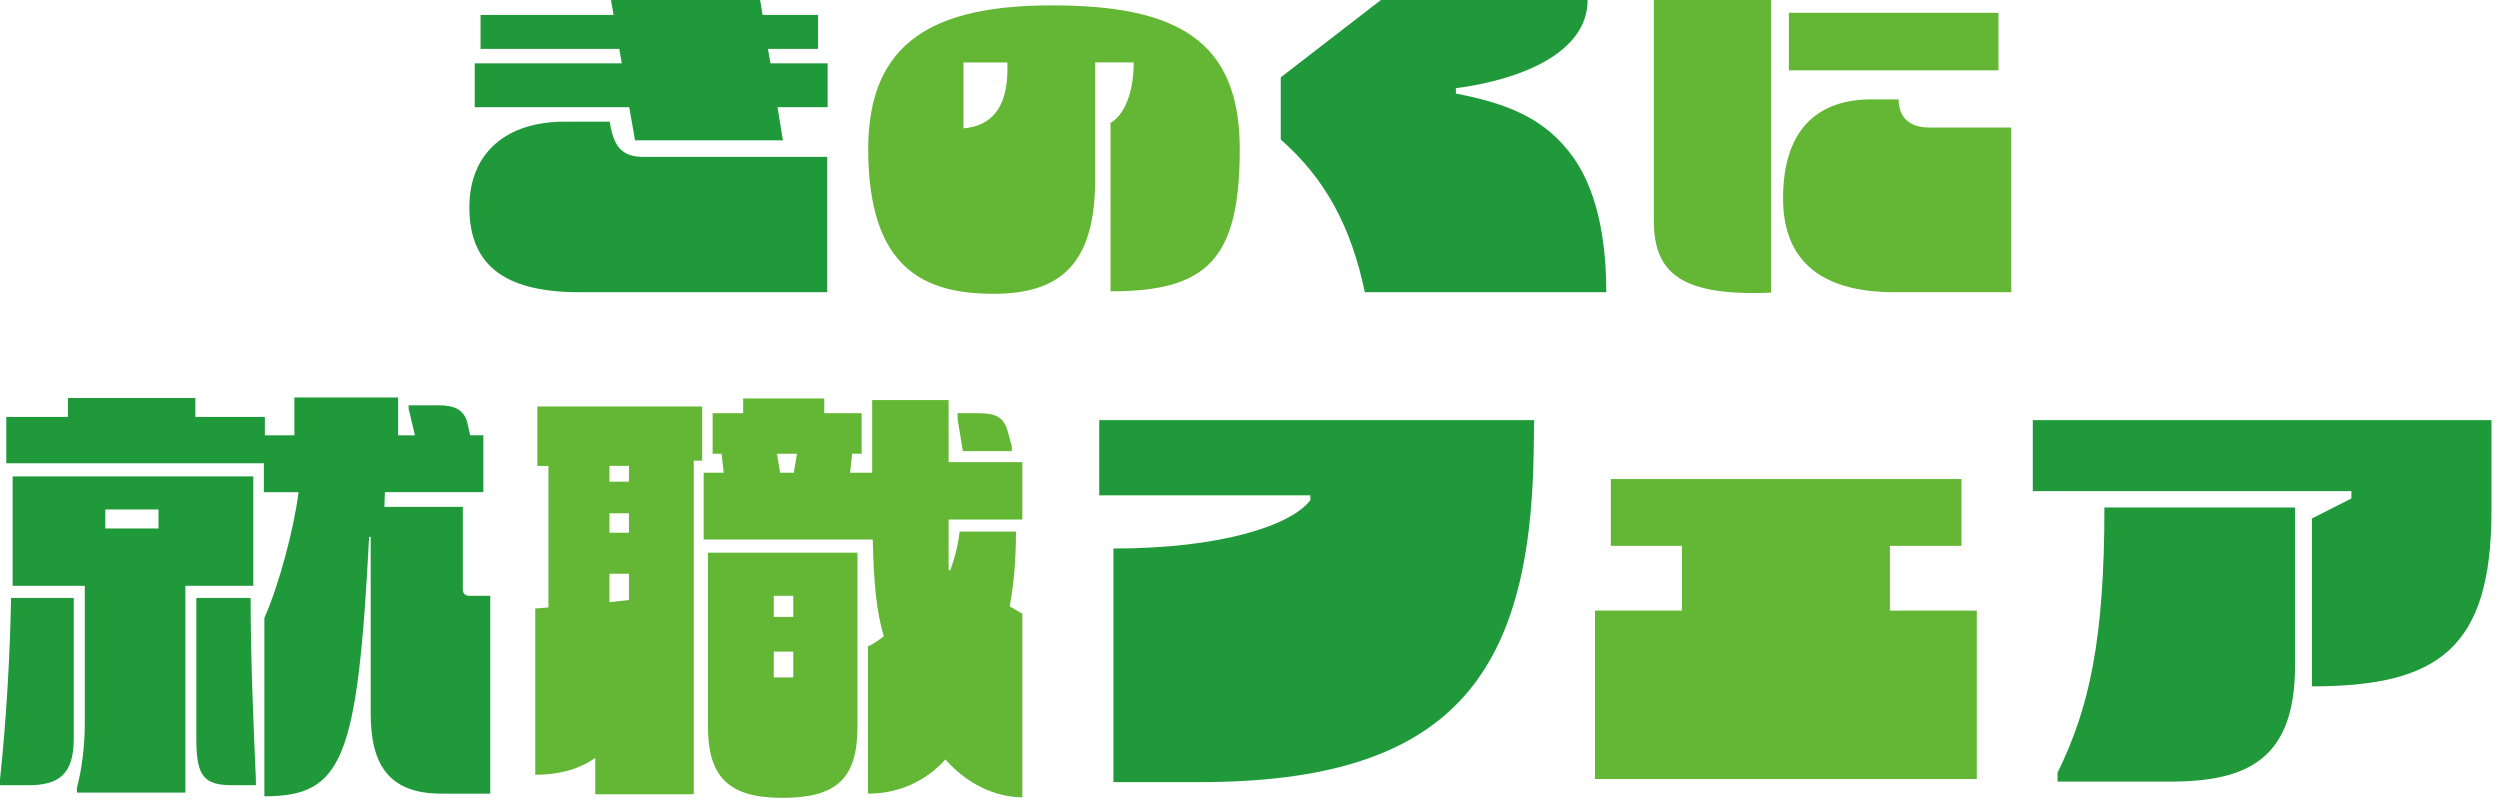 <?xml version="1.0" encoding="UTF-8"?>
<svg xmlns="http://www.w3.org/2000/svg" width="261" height="84" viewBox="0 0 261 84" fill="none">
  <path d="M0 81.978V81.376C0.657 75.225 1.042 68.52 1.156 62.423H7.698V77.145C7.698 80.936 6.047 81.978 2.915 81.978H0ZM51.181 62.201V82.856H46.067C40.568 82.856 38.7 79.781 38.7 74.509V56.05H38.537C37.327 79.342 35.791 83.133 27.599 83.133V64.512C29.081 61.214 30.677 55.285 31.171 51.385H27.545V48.364H0.657V43.531H7.09V41.551H20.395V43.531H27.653V45.451H30.731V41.496H41.561V45.451H43.32L42.658 42.646V42.315H45.79C47.332 42.315 48.483 42.701 48.814 44.236L49.09 45.445H50.464V51.379H40.182L40.128 52.92H48.32V61.599C48.32 61.93 48.596 62.201 48.922 62.201H51.175H51.181ZM1.319 61.159V49.736H26.443V61.159H19.353V82.748H8.029V82.254C8.523 80.388 8.854 77.969 8.854 75.442V61.159H1.319ZM10.993 55.171H16.546V53.191H10.993V55.171ZM20.504 62.423H26.166C26.166 68.52 26.443 75.225 26.714 81.376V81.978H24.293C21.269 81.978 20.498 81.045 20.498 77.145V62.423H20.504Z" fill="#1F993A"></path>
  <path d="M55.881 63.525L57.255 63.416V48.641H56.098V42.435H73.307V48.093H72.427V82.922H62.146V79.13C60.387 80.34 58.297 80.888 55.881 80.888V63.53V63.525ZM65.663 50.284V48.635H63.628V50.284H65.663ZM63.628 53.582V55.616H65.663V53.582H63.628ZM63.628 59.896V62.863L65.663 62.646V59.901H63.628V59.896ZM99.033 41.768V48.25H106.731V54.238H99.033V59.457L99.196 59.565C99.798 57.916 100.075 56.544 100.184 55.502H106.068C106.068 58.415 105.846 60.997 105.411 63.302L106.731 64.073V83.242C103.984 83.242 100.96 81.87 98.702 79.288C96.666 81.539 93.865 82.857 90.618 82.857V67.474C91.058 67.311 91.606 66.926 92.269 66.432C91.498 63.796 91.227 61.051 91.112 56.327H73.464V49.351H75.554L75.332 47.371H74.398V43.14H77.585V41.6H86.053V43.14H89.956V47.371H88.968L88.746 49.351H91.053V41.768H99.022H99.033ZM73.909 57.699H89.522V75.827C89.522 81.322 87.323 83.296 81.661 83.296C75.999 83.296 73.909 81.045 73.909 75.827V57.699ZM82.818 62.201H80.782V64.398H82.818V62.201ZM80.782 70.717H82.818V68.027H80.782V70.717ZM81.113 47.371L81.444 49.351H82.872L83.203 47.371H81.113ZM105.634 46.601V47.095H100.52L99.972 43.742V43.14H102.171C103.984 43.14 104.809 43.525 105.249 45.174L105.634 46.601Z" fill="#64B735"></path>
  <path d="M136.804 51.716H114.759V43.861H160.169L160.114 47.376C159.729 70.505 151.537 81.652 125.258 81.652H116.241V57.265C127.511 57.265 134.823 54.845 136.804 52.209V51.716Z" fill="#1F993A"></path>
  <path d="M204.781 50.013V56.988H197.306V63.747H206.377V81.327H166.52V63.747H175.591V56.988H168.171V50.013H204.786H204.781Z" fill="#64B735"></path>
  <path d="M245.485 52.046V51.276H212.224V43.861H260.11V53.31C260.11 67.701 254.556 71.655 241.365 71.655V54.129L245.485 52.041V52.046ZM214.808 81.598V80.665C218.163 73.852 219.699 66.659 219.699 52.979H239.6V69.513C239.6 79.238 234.655 81.598 226.572 81.598H214.808Z" fill="#1F993A"></path>
  <path d="M63.655 12.704C64.045 15.21 64.824 16.378 67.203 16.378H86.362V30.509H60.545C53.327 30.509 49.001 28.173 49.001 21.651C49.001 15.859 52.979 12.704 58.905 12.704H63.662H63.655ZM85.405 1.557V5.102H80.176L80.436 6.611H86.403V11.194H81.174L81.735 14.65H66.3L65.692 11.194H49.561V6.611H64.913L64.653 5.102H50.169V1.557H64.052L63.792 -9.15527e-05H79.356L79.616 1.557H85.412H85.405Z" fill="#1F993A"></path>
  <path d="M129.432 15.552C129.432 27.129 126.015 30.414 115.939 30.414V12.827C117.368 12.007 118.359 9.719 118.359 6.516H114.34V18.66C114.34 27.347 110.922 30.673 103.745 30.673C96.568 30.673 90.642 28.126 90.642 15.552C90.642 4.235 97.648 0.56 109.842 0.56C122.905 0.56 129.432 4.235 129.432 15.552ZM105.174 6.523H100.587V13.394C103.445 13.175 105.174 11.318 105.174 7.213V6.523Z" fill="#64B735"></path>
  <path d="M133.703 8.08L144.168 -9.15527e-05H165.747C165.747 5.573 158.652 8.339 151.995 9.207V9.767C157.572 10.846 161.42 12.444 164.277 16.467C167.046 20.401 167.695 25.974 167.695 30.509H142.487C141.058 23.638 138.338 18.625 133.71 14.568V8.086L133.703 8.08Z" fill="#1F993A"></path>
  <path d="M172.665 -9.15527e-05H184.9V30.55C184.209 30.591 183.601 30.591 182.952 30.591C174.866 30.591 172.658 27.914 172.658 22.989V-9.15527e-05H172.665ZM209.978 13.311V30.509H197.784C191.468 30.509 186.151 28.262 186.151 20.701C186.151 13.141 190.129 10.374 195.364 10.374H198.215C198.215 12.014 199.124 13.311 201.373 13.311H209.978ZM186.759 1.339H208.639V7.342H186.759V1.339Z" fill="#64B735"></path>
</svg>
